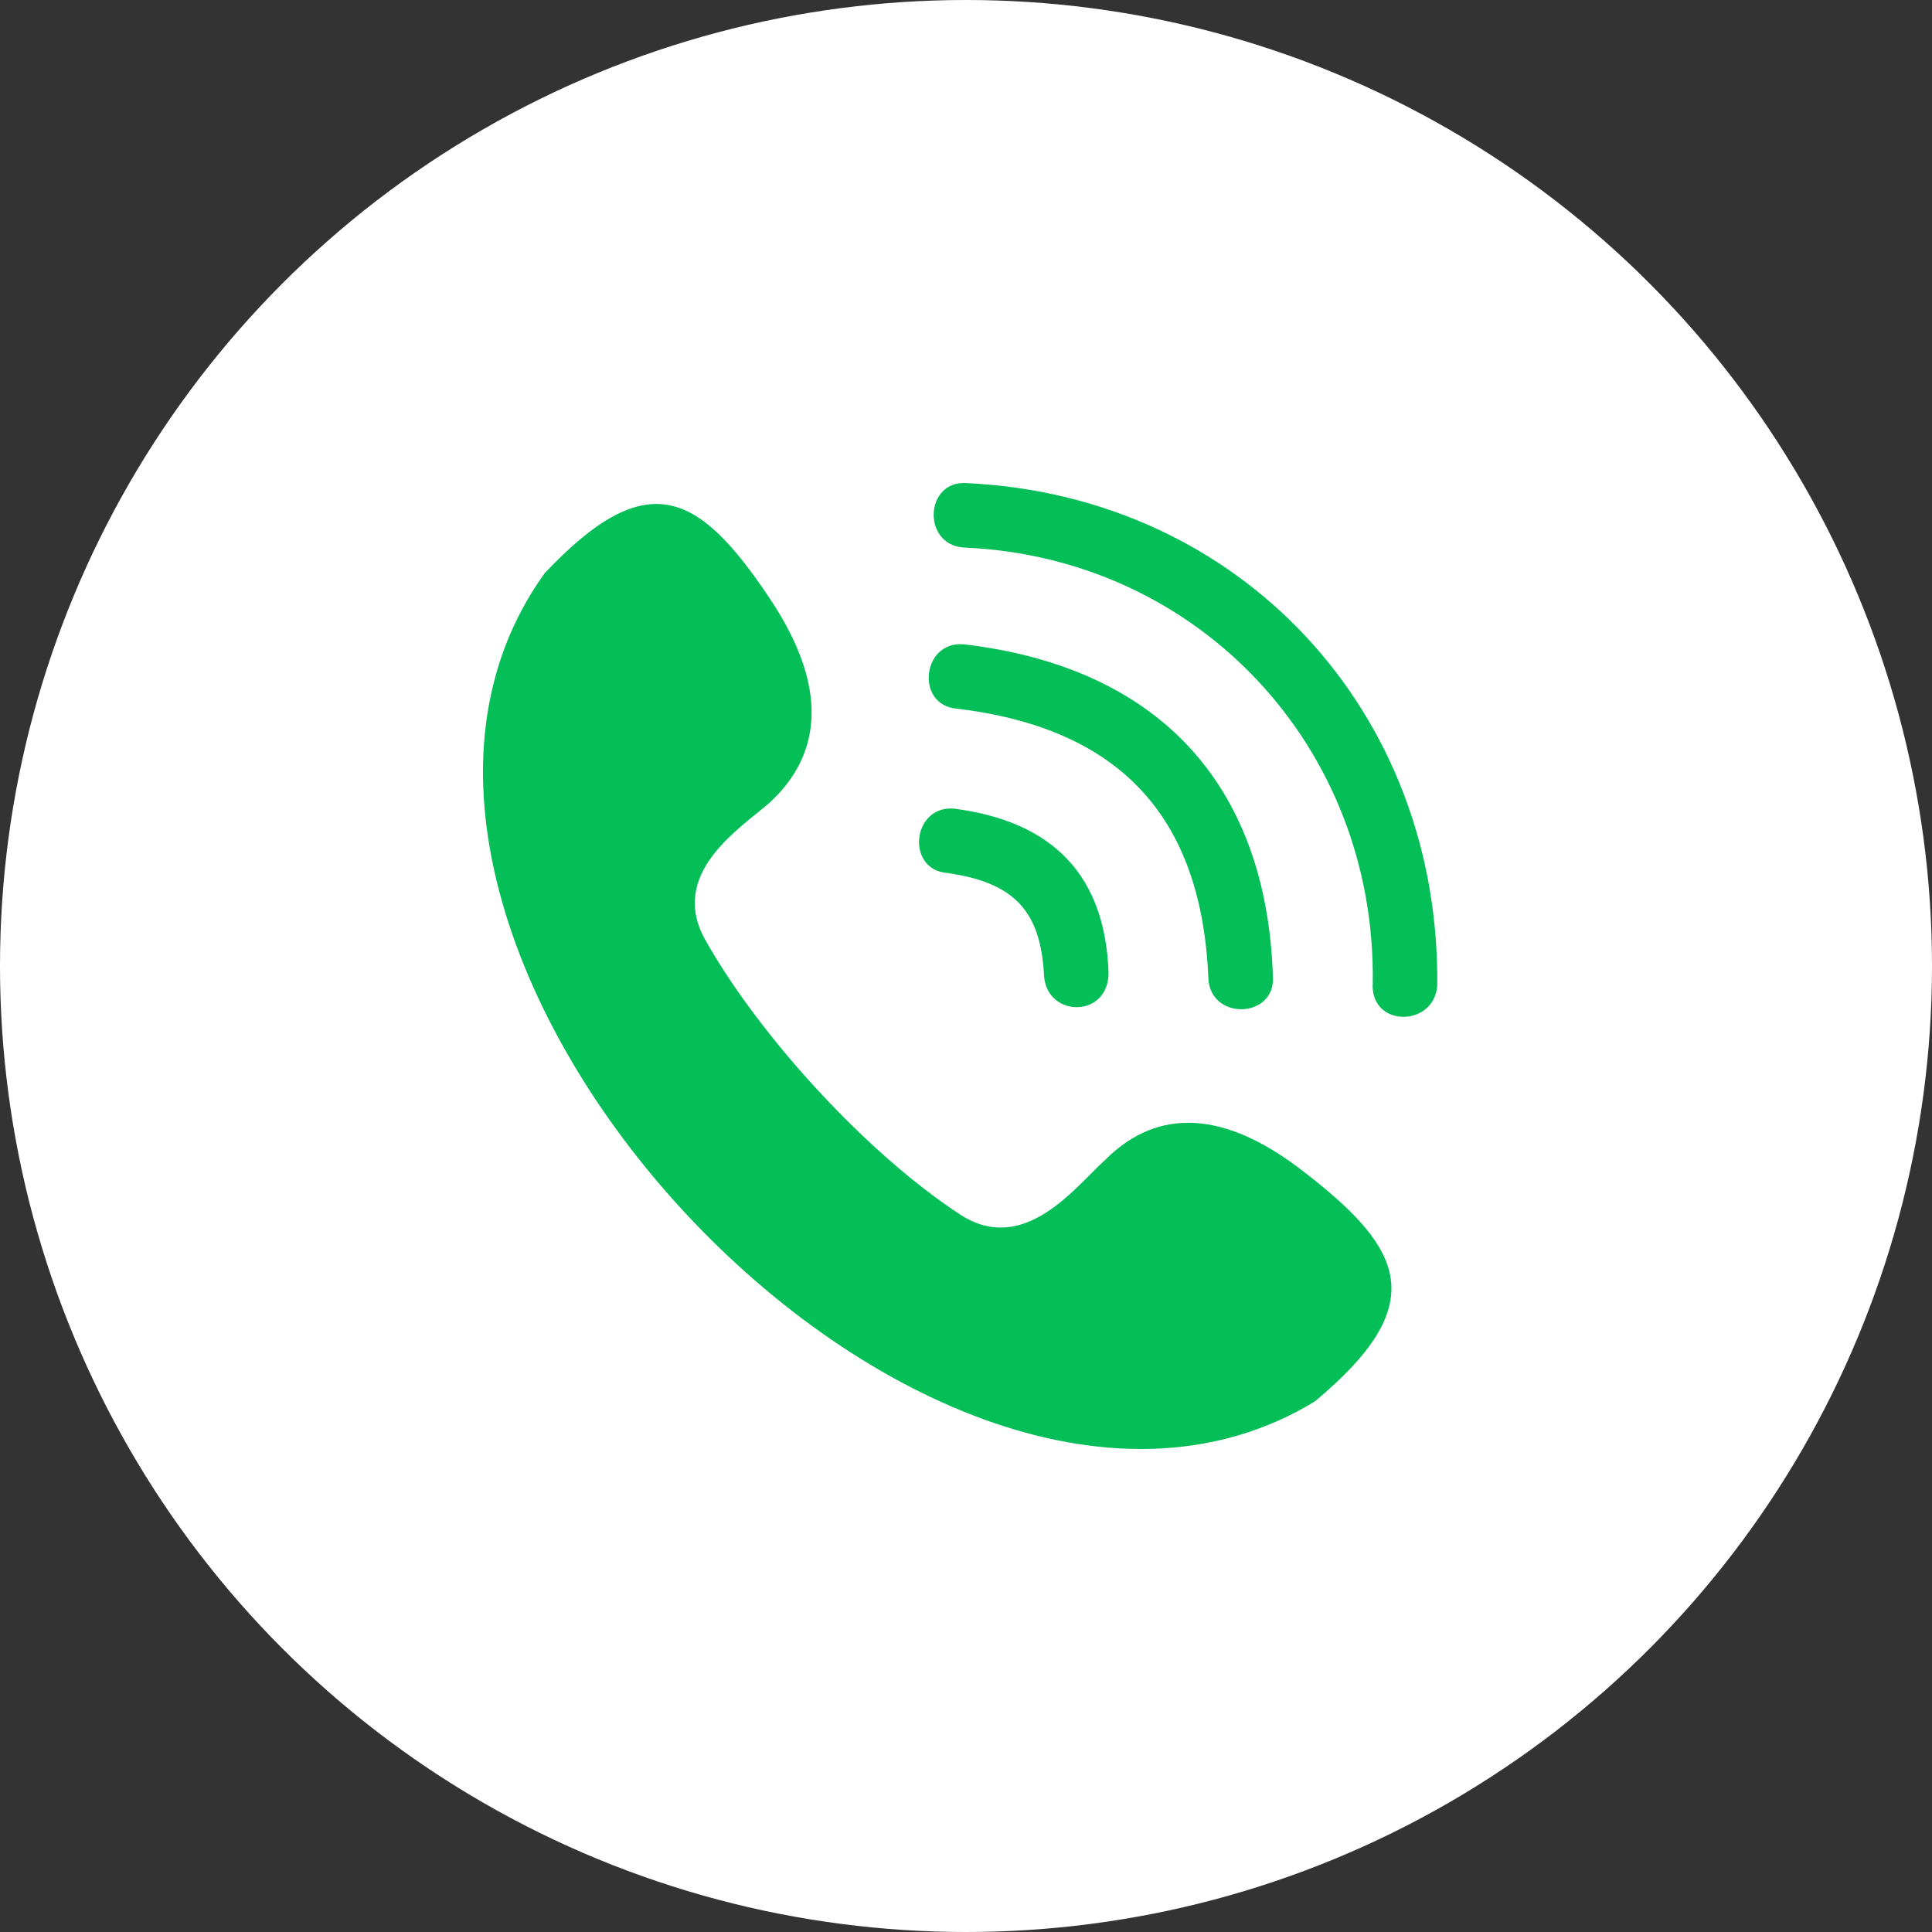 <svg width="32" height="32" viewBox="0 0 32 32" fill="none" xmlns="http://www.w3.org/2000/svg">
<rect x="0" y="0" width="32" height="32" fill="#333333" stroke="none"/>
<circle cx="16" cy="16" r="16" fill="white"/>
<path fill-rule="evenodd" clip-rule="evenodd" d="M11.689 15.581C11.049 14.46 12.276 13.713 12.757 13.286C13.504 12.592 13.824 11.525 12.757 9.923C11.582 8.162 10.729 7.682 9.02 9.496C4.644 15.581 15.372 27.11 21.777 23.213C23.698 21.612 23.271 20.705 21.616 19.424C20.122 18.25 19.054 18.463 18.307 19.21C17.827 19.637 16.973 20.811 15.905 20.118C14.357 19.104 12.596 17.182 11.689 15.581L11.689 15.581ZM23.805 16.328C23.751 17.022 22.684 17.022 22.737 16.275C22.791 12.379 19.855 9.23 15.959 9.069C15.265 9.016 15.319 7.949 16.013 8.002C20.549 8.215 23.858 11.791 23.805 16.328L23.805 16.328ZM18.361 16.115C18.361 16.862 17.347 16.862 17.293 16.168C17.24 15.101 16.813 14.62 15.692 14.46C14.998 14.407 15.105 13.339 15.799 13.393C17.454 13.606 18.308 14.514 18.361 16.115L18.361 16.115ZM21.083 16.168C21.136 16.862 20.069 16.916 20.015 16.222C19.909 13.5 18.521 12.059 15.852 11.738C15.159 11.685 15.265 10.617 15.959 10.671C19.162 11.045 20.976 12.966 21.083 16.168Z" fill="#04BE57"/>
</svg>
